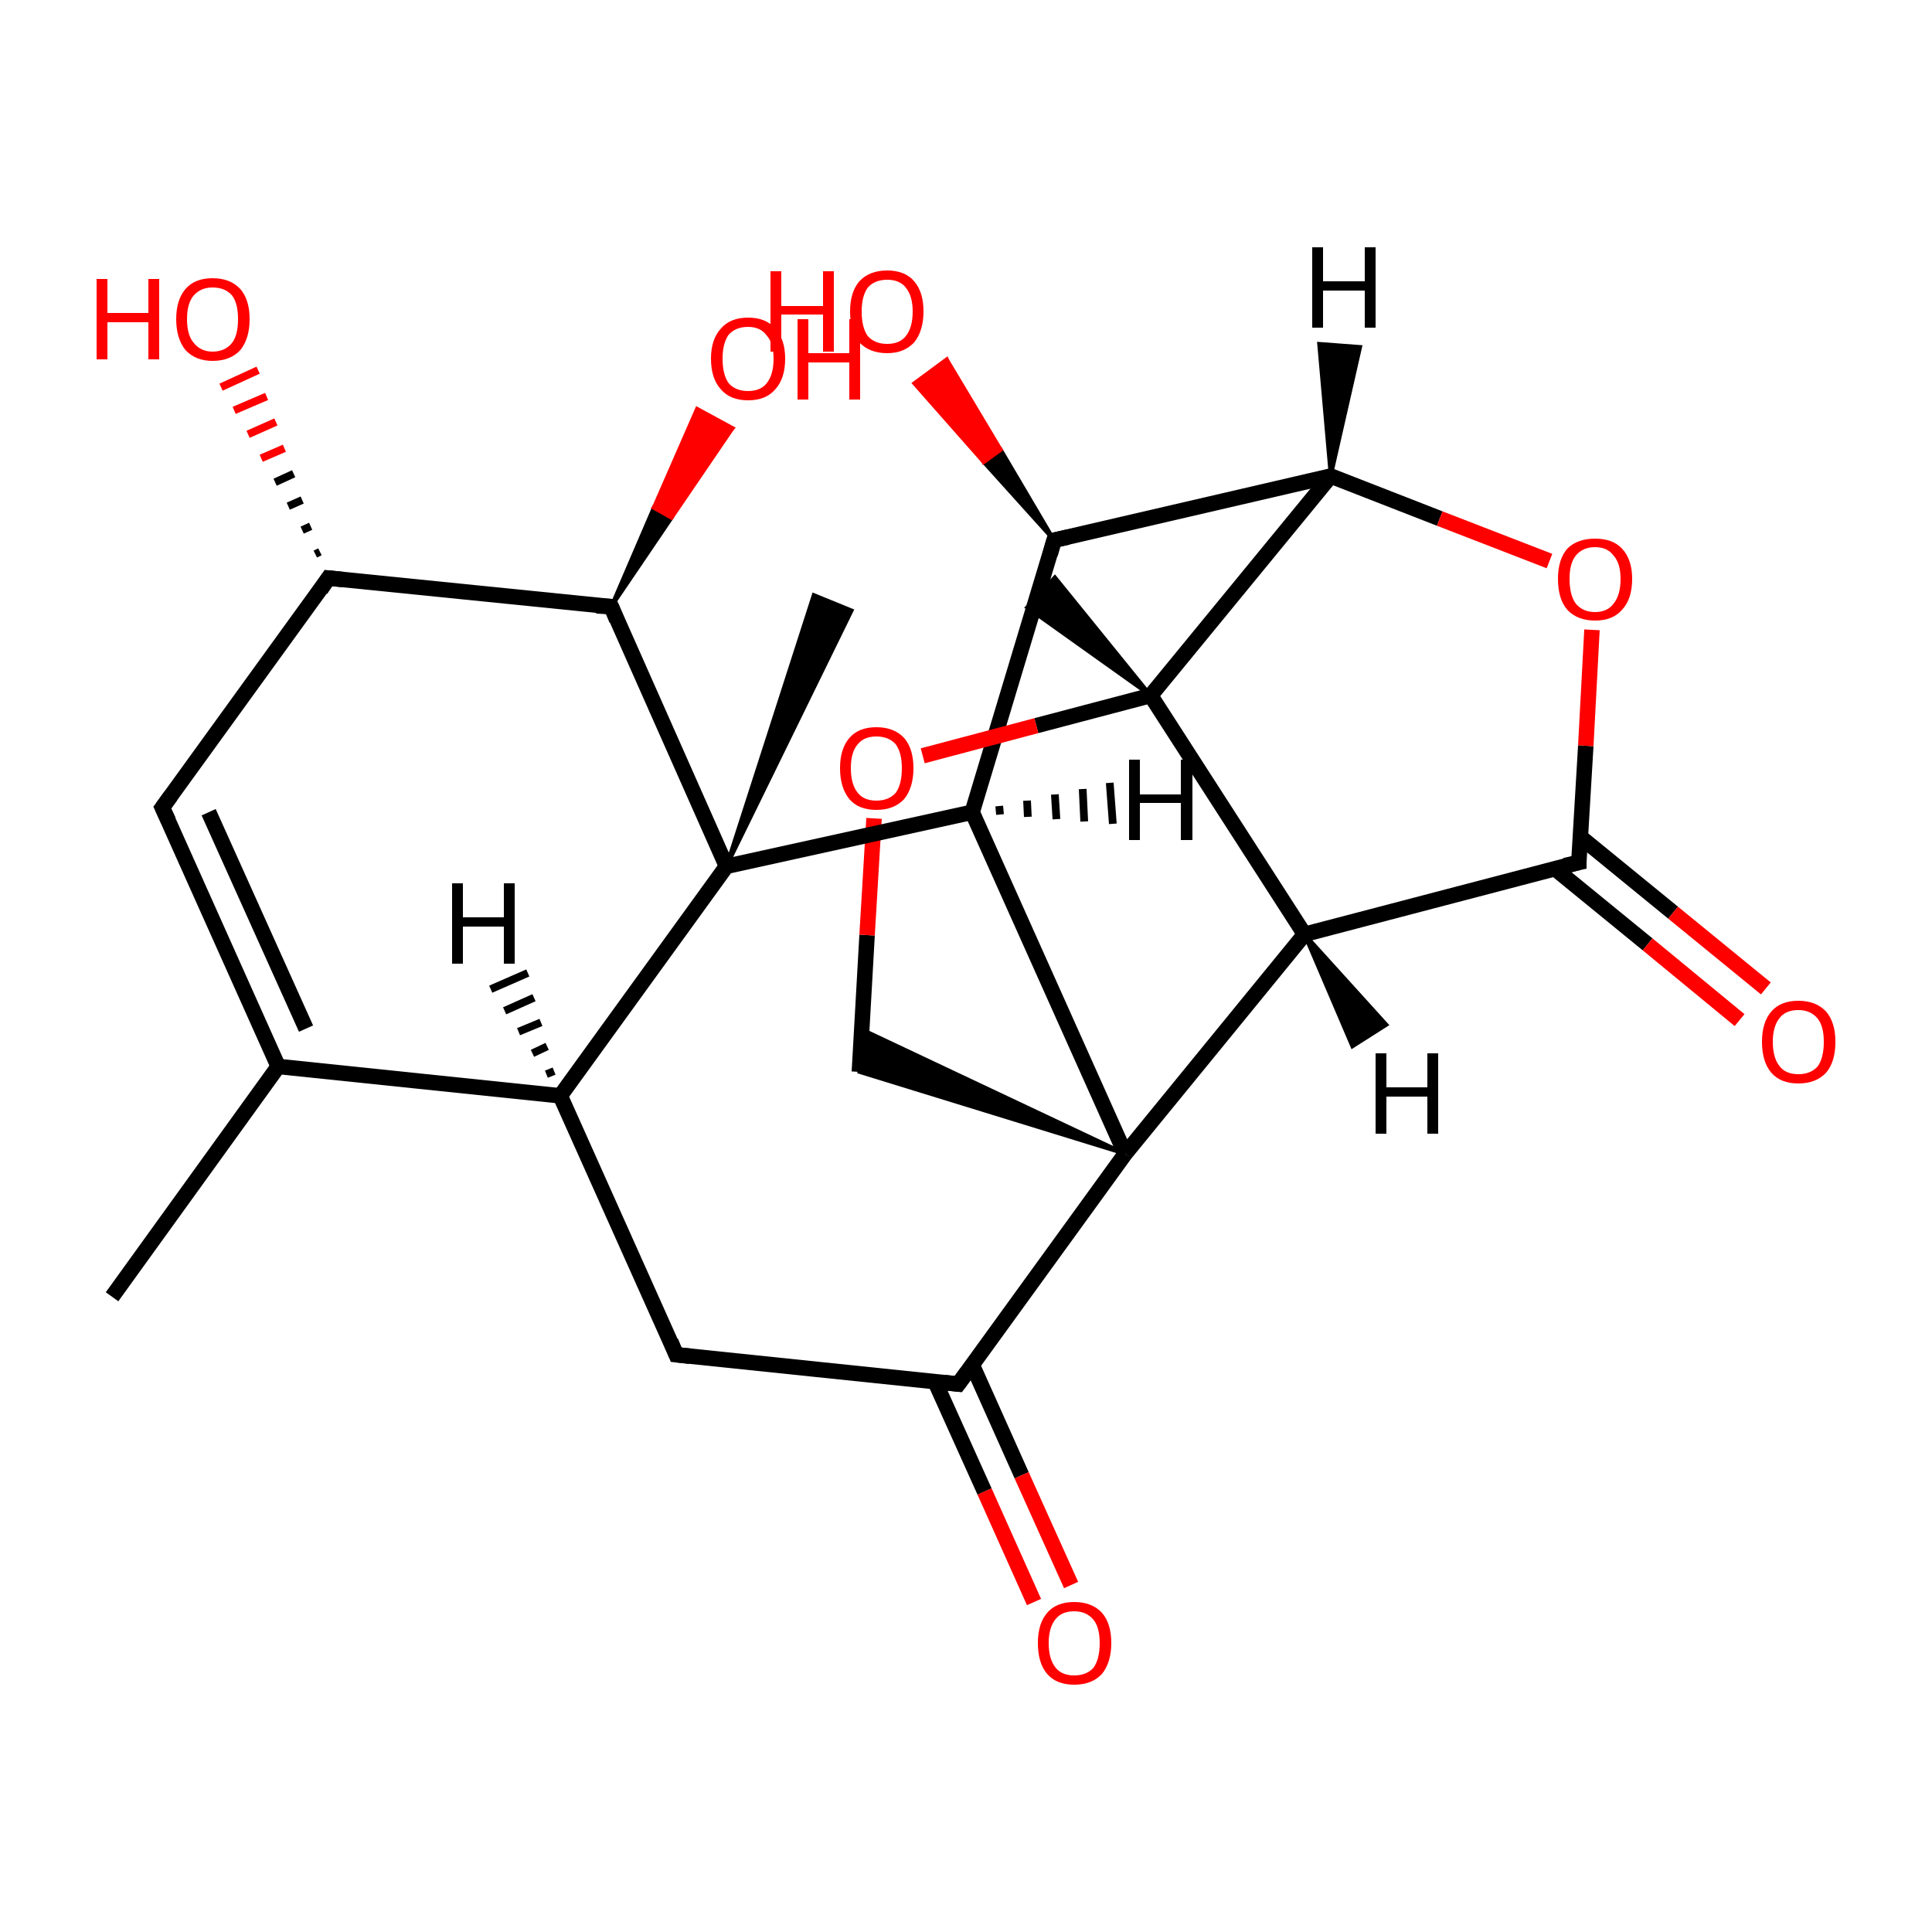 <?xml version='1.0' encoding='iso-8859-1'?>
<svg version='1.1' baseProfile='full'
              xmlns='http://www.w3.org/2000/svg'
                      xmlns:rdkit='http://www.rdkit.org/xml'
                      xmlns:xlink='http://www.w3.org/1999/xlink'
                  xml:space='preserve'
width='250px' height='250px' viewBox='0 0 250 250'>
<!-- END OF HEADER -->
<rect style='opacity:1.0;fill:#FFFFFF;stroke:none' width='250.0' height='250.0' x='0.0' y='0.0'> </rect>
<path class='bond-0 atom-0 atom-6' d='M 14.5,167.8 L 36.0,138.0' style='fill:none;fill-rule:evenodd;stroke:#000000;stroke-width:2.0px;stroke-linecap:butt;stroke-linejoin:miter;stroke-opacity:1' />
<path class='bond-1 atom-16 atom-1' d='M 94.0,112.1 L 105.3,77.0 L 110.2,79.0 Z' style='fill:#000000;fill-rule:evenodd;fill-opacity:1;stroke:#000000;stroke-width:0.5px;stroke-linecap:butt;stroke-linejoin:miter;stroke-opacity:1;' />
<path class='bond-2 atom-17 atom-2' d='M 148.9,90.0 L 132.9,78.6 L 136.5,74.7 Z' style='fill:#000000;fill-rule:evenodd;fill-opacity:1;stroke:#000000;stroke-width:0.5px;stroke-linecap:butt;stroke-linejoin:miter;stroke-opacity:1;' />
<path class='bond-3 atom-3 atom-6' d='M 21.0,104.5 L 36.0,138.0' style='fill:none;fill-rule:evenodd;stroke:#000000;stroke-width:2.0px;stroke-linecap:butt;stroke-linejoin:miter;stroke-opacity:1' />
<path class='bond-3 atom-3 atom-6' d='M 27.0,105.1 L 39.6,133.1' style='fill:none;fill-rule:evenodd;stroke:#000000;stroke-width:2.0px;stroke-linecap:butt;stroke-linejoin:miter;stroke-opacity:1' />
<path class='bond-4 atom-3 atom-8' d='M 21.0,104.5 L 42.5,74.8' style='fill:none;fill-rule:evenodd;stroke:#000000;stroke-width:2.0px;stroke-linecap:butt;stroke-linejoin:miter;stroke-opacity:1' />
<path class='bond-5 atom-4 atom-7' d='M 87.5,175.3 L 72.5,141.8' style='fill:none;fill-rule:evenodd;stroke:#000000;stroke-width:2.0px;stroke-linecap:butt;stroke-linejoin:miter;stroke-opacity:1' />
<path class='bond-6 atom-4 atom-9' d='M 87.5,175.3 L 124.0,179.1' style='fill:none;fill-rule:evenodd;stroke:#000000;stroke-width:2.0px;stroke-linecap:butt;stroke-linejoin:miter;stroke-opacity:1' />
<path class='bond-7 atom-18 atom-5' d='M 145.6,149.3 L 111.2,138.7 L 111.5,133.2 Z' style='fill:#000000;fill-rule:evenodd;fill-opacity:1;stroke:#000000;stroke-width:0.5px;stroke-linecap:butt;stroke-linejoin:miter;stroke-opacity:1;' />
<path class='bond-8 atom-5 atom-24' d='M 111.2,138.7 L 112.2,121.0' style='fill:none;fill-rule:evenodd;stroke:#000000;stroke-width:2.0px;stroke-linecap:butt;stroke-linejoin:miter;stroke-opacity:1' />
<path class='bond-8 atom-5 atom-24' d='M 112.2,121.0 L 113.1,105.9' style='fill:none;fill-rule:evenodd;stroke:#FF0000;stroke-width:2.0px;stroke-linecap:butt;stroke-linejoin:miter;stroke-opacity:1' />
<path class='bond-9 atom-6 atom-7' d='M 36.0,138.0 L 72.5,141.8' style='fill:none;fill-rule:evenodd;stroke:#000000;stroke-width:2.0px;stroke-linecap:butt;stroke-linejoin:miter;stroke-opacity:1' />
<path class='bond-10 atom-7 atom-16' d='M 72.5,141.8 L 94.0,112.1' style='fill:none;fill-rule:evenodd;stroke:#000000;stroke-width:2.0px;stroke-linecap:butt;stroke-linejoin:miter;stroke-opacity:1' />
<path class='bond-11 atom-8 atom-13' d='M 42.5,74.8 L 79.1,78.5' style='fill:none;fill-rule:evenodd;stroke:#000000;stroke-width:2.0px;stroke-linecap:butt;stroke-linejoin:miter;stroke-opacity:1' />
<path class='bond-12 atom-8 atom-19' d='M 40.8,71.7 L 41.4,71.4' style='fill:none;fill-rule:evenodd;stroke:#000000;stroke-width:1.0px;stroke-linecap:butt;stroke-linejoin:miter;stroke-opacity:1' />
<path class='bond-12 atom-8 atom-19' d='M 39.1,68.6 L 40.2,68.1' style='fill:none;fill-rule:evenodd;stroke:#000000;stroke-width:1.0px;stroke-linecap:butt;stroke-linejoin:miter;stroke-opacity:1' />
<path class='bond-12 atom-8 atom-19' d='M 37.3,65.5 L 39.1,64.7' style='fill:none;fill-rule:evenodd;stroke:#000000;stroke-width:1.0px;stroke-linecap:butt;stroke-linejoin:miter;stroke-opacity:1' />
<path class='bond-12 atom-8 atom-19' d='M 35.6,62.4 L 38.0,61.3' style='fill:none;fill-rule:evenodd;stroke:#000000;stroke-width:1.0px;stroke-linecap:butt;stroke-linejoin:miter;stroke-opacity:1' />
<path class='bond-12 atom-8 atom-19' d='M 33.8,59.3 L 36.8,58.0' style='fill:none;fill-rule:evenodd;stroke:#FF0000;stroke-width:1.0px;stroke-linecap:butt;stroke-linejoin:miter;stroke-opacity:1' />
<path class='bond-12 atom-8 atom-19' d='M 32.1,56.2 L 35.7,54.6' style='fill:none;fill-rule:evenodd;stroke:#FF0000;stroke-width:1.0px;stroke-linecap:butt;stroke-linejoin:miter;stroke-opacity:1' />
<path class='bond-12 atom-8 atom-19' d='M 30.3,53.1 L 34.5,51.3' style='fill:none;fill-rule:evenodd;stroke:#FF0000;stroke-width:1.0px;stroke-linecap:butt;stroke-linejoin:miter;stroke-opacity:1' />
<path class='bond-12 atom-8 atom-19' d='M 28.6,50.1 L 33.4,47.9' style='fill:none;fill-rule:evenodd;stroke:#FF0000;stroke-width:1.0px;stroke-linecap:butt;stroke-linejoin:miter;stroke-opacity:1' />
<path class='bond-13 atom-9 atom-18' d='M 124.0,179.1 L 145.6,149.3' style='fill:none;fill-rule:evenodd;stroke:#000000;stroke-width:2.0px;stroke-linecap:butt;stroke-linejoin:miter;stroke-opacity:1' />
<path class='bond-14 atom-9 atom-20' d='M 121.0,178.8 L 127.4,193.0' style='fill:none;fill-rule:evenodd;stroke:#000000;stroke-width:2.0px;stroke-linecap:butt;stroke-linejoin:miter;stroke-opacity:1' />
<path class='bond-14 atom-9 atom-20' d='M 127.4,193.0 L 133.8,207.3' style='fill:none;fill-rule:evenodd;stroke:#FF0000;stroke-width:2.0px;stroke-linecap:butt;stroke-linejoin:miter;stroke-opacity:1' />
<path class='bond-14 atom-9 atom-20' d='M 125.8,176.6 L 132.2,190.9' style='fill:none;fill-rule:evenodd;stroke:#000000;stroke-width:2.0px;stroke-linecap:butt;stroke-linejoin:miter;stroke-opacity:1' />
<path class='bond-14 atom-9 atom-20' d='M 132.2,190.9 L 138.6,205.1' style='fill:none;fill-rule:evenodd;stroke:#FF0000;stroke-width:2.0px;stroke-linecap:butt;stroke-linejoin:miter;stroke-opacity:1' />
<path class='bond-15 atom-10 atom-11' d='M 136.4,69.9 L 125.8,105.1' style='fill:none;fill-rule:evenodd;stroke:#000000;stroke-width:2.0px;stroke-linecap:butt;stroke-linejoin:miter;stroke-opacity:1' />
<path class='bond-16 atom-10 atom-14' d='M 136.4,69.9 L 172.2,61.6' style='fill:none;fill-rule:evenodd;stroke:#000000;stroke-width:2.0px;stroke-linecap:butt;stroke-linejoin:miter;stroke-opacity:1' />
<path class='bond-17 atom-10 atom-21' d='M 136.4,69.9 L 127.3,59.8 L 129.5,58.2 Z' style='fill:#000000;fill-rule:evenodd;fill-opacity:1;stroke:#000000;stroke-width:0.5px;stroke-linecap:butt;stroke-linejoin:miter;stroke-opacity:1;' />
<path class='bond-17 atom-10 atom-21' d='M 127.3,59.8 L 122.5,46.5 L 118.3,49.6 Z' style='fill:#FF0000;fill-rule:evenodd;fill-opacity:1;stroke:#FF0000;stroke-width:0.5px;stroke-linecap:butt;stroke-linejoin:miter;stroke-opacity:1;' />
<path class='bond-17 atom-10 atom-21' d='M 127.3,59.8 L 129.5,58.2 L 122.5,46.5 Z' style='fill:#FF0000;fill-rule:evenodd;fill-opacity:1;stroke:#FF0000;stroke-width:0.5px;stroke-linecap:butt;stroke-linejoin:miter;stroke-opacity:1;' />
<path class='bond-18 atom-11 atom-16' d='M 125.8,105.1 L 94.0,112.1' style='fill:none;fill-rule:evenodd;stroke:#000000;stroke-width:2.0px;stroke-linecap:butt;stroke-linejoin:miter;stroke-opacity:1' />
<path class='bond-19 atom-11 atom-18' d='M 125.8,105.1 L 145.6,149.3' style='fill:none;fill-rule:evenodd;stroke:#000000;stroke-width:2.0px;stroke-linecap:butt;stroke-linejoin:miter;stroke-opacity:1' />
<path class='bond-20 atom-12 atom-15' d='M 168.8,120.9 L 204.3,111.6' style='fill:none;fill-rule:evenodd;stroke:#000000;stroke-width:2.0px;stroke-linecap:butt;stroke-linejoin:miter;stroke-opacity:1' />
<path class='bond-21 atom-12 atom-17' d='M 168.8,120.9 L 148.9,90.0' style='fill:none;fill-rule:evenodd;stroke:#000000;stroke-width:2.0px;stroke-linecap:butt;stroke-linejoin:miter;stroke-opacity:1' />
<path class='bond-22 atom-12 atom-18' d='M 168.8,120.9 L 145.6,149.3' style='fill:none;fill-rule:evenodd;stroke:#000000;stroke-width:2.0px;stroke-linecap:butt;stroke-linejoin:miter;stroke-opacity:1' />
<path class='bond-23 atom-13 atom-16' d='M 79.1,78.5 L 94.0,112.1' style='fill:none;fill-rule:evenodd;stroke:#000000;stroke-width:2.0px;stroke-linecap:butt;stroke-linejoin:miter;stroke-opacity:1' />
<path class='bond-24 atom-13 atom-22' d='M 79.1,78.5 L 84.6,65.7 L 86.9,67.0 Z' style='fill:#000000;fill-rule:evenodd;fill-opacity:1;stroke:#000000;stroke-width:0.5px;stroke-linecap:butt;stroke-linejoin:miter;stroke-opacity:1;' />
<path class='bond-24 atom-13 atom-22' d='M 84.6,65.7 L 94.8,55.4 L 90.2,52.9 Z' style='fill:#FF0000;fill-rule:evenodd;fill-opacity:1;stroke:#FF0000;stroke-width:0.5px;stroke-linecap:butt;stroke-linejoin:miter;stroke-opacity:1;' />
<path class='bond-24 atom-13 atom-22' d='M 84.6,65.7 L 86.9,67.0 L 94.8,55.4 Z' style='fill:#FF0000;fill-rule:evenodd;fill-opacity:1;stroke:#FF0000;stroke-width:0.5px;stroke-linecap:butt;stroke-linejoin:miter;stroke-opacity:1;' />
<path class='bond-25 atom-14 atom-17' d='M 172.2,61.6 L 148.9,90.0' style='fill:none;fill-rule:evenodd;stroke:#000000;stroke-width:2.0px;stroke-linecap:butt;stroke-linejoin:miter;stroke-opacity:1' />
<path class='bond-26 atom-14 atom-25' d='M 172.2,61.6 L 186.3,67.1' style='fill:none;fill-rule:evenodd;stroke:#000000;stroke-width:2.0px;stroke-linecap:butt;stroke-linejoin:miter;stroke-opacity:1' />
<path class='bond-26 atom-14 atom-25' d='M 186.3,67.1 L 200.5,72.6' style='fill:none;fill-rule:evenodd;stroke:#FF0000;stroke-width:2.0px;stroke-linecap:butt;stroke-linejoin:miter;stroke-opacity:1' />
<path class='bond-27 atom-15 atom-23' d='M 201.2,112.4 L 213.2,122.2' style='fill:none;fill-rule:evenodd;stroke:#000000;stroke-width:2.0px;stroke-linecap:butt;stroke-linejoin:miter;stroke-opacity:1' />
<path class='bond-27 atom-15 atom-23' d='M 213.2,122.2 L 225.1,132.0' style='fill:none;fill-rule:evenodd;stroke:#FF0000;stroke-width:2.0px;stroke-linecap:butt;stroke-linejoin:miter;stroke-opacity:1' />
<path class='bond-27 atom-15 atom-23' d='M 204.5,108.3 L 216.5,118.1' style='fill:none;fill-rule:evenodd;stroke:#000000;stroke-width:2.0px;stroke-linecap:butt;stroke-linejoin:miter;stroke-opacity:1' />
<path class='bond-27 atom-15 atom-23' d='M 216.5,118.1 L 228.5,127.9' style='fill:none;fill-rule:evenodd;stroke:#FF0000;stroke-width:2.0px;stroke-linecap:butt;stroke-linejoin:miter;stroke-opacity:1' />
<path class='bond-28 atom-15 atom-25' d='M 204.3,111.6 L 205.2,96.5' style='fill:none;fill-rule:evenodd;stroke:#000000;stroke-width:2.0px;stroke-linecap:butt;stroke-linejoin:miter;stroke-opacity:1' />
<path class='bond-28 atom-15 atom-25' d='M 205.2,96.5 L 206.0,81.5' style='fill:none;fill-rule:evenodd;stroke:#FF0000;stroke-width:2.0px;stroke-linecap:butt;stroke-linejoin:miter;stroke-opacity:1' />
<path class='bond-29 atom-17 atom-24' d='M 148.9,90.0 L 134.1,93.9' style='fill:none;fill-rule:evenodd;stroke:#000000;stroke-width:2.0px;stroke-linecap:butt;stroke-linejoin:miter;stroke-opacity:1' />
<path class='bond-29 atom-17 atom-24' d='M 134.1,93.9 L 119.4,97.8' style='fill:none;fill-rule:evenodd;stroke:#FF0000;stroke-width:2.0px;stroke-linecap:butt;stroke-linejoin:miter;stroke-opacity:1' />
<path class='bond-30 atom-7 atom-26' d='M 70.7,139.0 L 71.7,138.6' style='fill:none;fill-rule:evenodd;stroke:#000000;stroke-width:1.0px;stroke-linecap:butt;stroke-linejoin:miter;stroke-opacity:1' />
<path class='bond-30 atom-7 atom-26' d='M 68.9,136.3 L 70.8,135.4' style='fill:none;fill-rule:evenodd;stroke:#000000;stroke-width:1.0px;stroke-linecap:butt;stroke-linejoin:miter;stroke-opacity:1' />
<path class='bond-30 atom-7 atom-26' d='M 67.1,133.5 L 70.0,132.3' style='fill:none;fill-rule:evenodd;stroke:#000000;stroke-width:1.0px;stroke-linecap:butt;stroke-linejoin:miter;stroke-opacity:1' />
<path class='bond-30 atom-7 atom-26' d='M 65.3,130.8 L 69.1,129.1' style='fill:none;fill-rule:evenodd;stroke:#000000;stroke-width:1.0px;stroke-linecap:butt;stroke-linejoin:miter;stroke-opacity:1' />
<path class='bond-30 atom-7 atom-26' d='M 63.5,128.0 L 68.3,125.9' style='fill:none;fill-rule:evenodd;stroke:#000000;stroke-width:1.0px;stroke-linecap:butt;stroke-linejoin:miter;stroke-opacity:1' />
<path class='bond-31 atom-11 atom-27' d='M 129.3,104.3 L 129.4,105.4' style='fill:none;fill-rule:evenodd;stroke:#000000;stroke-width:1.0px;stroke-linecap:butt;stroke-linejoin:miter;stroke-opacity:1' />
<path class='bond-31 atom-11 atom-27' d='M 132.9,103.6 L 133.0,105.7' style='fill:none;fill-rule:evenodd;stroke:#000000;stroke-width:1.0px;stroke-linecap:butt;stroke-linejoin:miter;stroke-opacity:1' />
<path class='bond-31 atom-11 atom-27' d='M 136.5,102.8 L 136.7,106.0' style='fill:none;fill-rule:evenodd;stroke:#000000;stroke-width:1.0px;stroke-linecap:butt;stroke-linejoin:miter;stroke-opacity:1' />
<path class='bond-31 atom-11 atom-27' d='M 140.1,102.1 L 140.3,106.3' style='fill:none;fill-rule:evenodd;stroke:#000000;stroke-width:1.0px;stroke-linecap:butt;stroke-linejoin:miter;stroke-opacity:1' />
<path class='bond-31 atom-11 atom-27' d='M 143.6,101.3 L 144.0,106.6' style='fill:none;fill-rule:evenodd;stroke:#000000;stroke-width:1.0px;stroke-linecap:butt;stroke-linejoin:miter;stroke-opacity:1' />
<path class='bond-32 atom-12 atom-28' d='M 168.8,120.9 L 179.4,132.6 L 175.0,135.4 Z' style='fill:#000000;fill-rule:evenodd;fill-opacity:1;stroke:#000000;stroke-width:0.5px;stroke-linecap:butt;stroke-linejoin:miter;stroke-opacity:1;' />
<path class='bond-33 atom-14 atom-29' d='M 172.2,61.6 L 170.7,44.5 L 176.0,44.9 Z' style='fill:#000000;fill-rule:evenodd;fill-opacity:1;stroke:#000000;stroke-width:0.5px;stroke-linecap:butt;stroke-linejoin:miter;stroke-opacity:1;' />
<path d='M 21.8,106.2 L 21.0,104.5 L 22.1,103.0' style='fill:none;stroke:#000000;stroke-width:2.0px;stroke-linecap:butt;stroke-linejoin:miter;stroke-opacity:1;' />
<path d='M 86.8,173.6 L 87.5,175.3 L 89.3,175.5' style='fill:none;stroke:#000000;stroke-width:2.0px;stroke-linecap:butt;stroke-linejoin:miter;stroke-opacity:1;' />
<path d='M 41.5,76.3 L 42.5,74.8 L 44.4,75.0' style='fill:none;stroke:#000000;stroke-width:2.0px;stroke-linecap:butt;stroke-linejoin:miter;stroke-opacity:1;' />
<path d='M 122.2,178.9 L 124.0,179.1 L 125.1,177.6' style='fill:none;stroke:#000000;stroke-width:2.0px;stroke-linecap:butt;stroke-linejoin:miter;stroke-opacity:1;' />
<path d='M 135.9,71.7 L 136.4,69.9 L 138.2,69.5' style='fill:none;stroke:#000000;stroke-width:2.0px;stroke-linecap:butt;stroke-linejoin:miter;stroke-opacity:1;' />
<path d='M 77.2,78.4 L 79.1,78.5 L 79.8,80.2' style='fill:none;stroke:#000000;stroke-width:2.0px;stroke-linecap:butt;stroke-linejoin:miter;stroke-opacity:1;' />
<path d='M 202.5,112.0 L 204.3,111.6 L 204.3,110.8' style='fill:none;stroke:#000000;stroke-width:2.0px;stroke-linecap:butt;stroke-linejoin:miter;stroke-opacity:1;' />
<path class='atom-19' d='M 12.5 36.1
L 13.9 36.1
L 13.9 40.5
L 19.2 40.5
L 19.2 36.1
L 20.6 36.1
L 20.6 46.5
L 19.2 46.5
L 19.2 41.7
L 13.9 41.7
L 13.9 46.5
L 12.5 46.5
L 12.5 36.1
' fill='#FF0000'/>
<path class='atom-19' d='M 22.8 41.3
Q 22.8 38.8, 24.0 37.4
Q 25.2 36.0, 27.5 36.0
Q 29.8 36.0, 31.1 37.4
Q 32.3 38.8, 32.3 41.3
Q 32.3 43.8, 31.1 45.3
Q 29.8 46.7, 27.5 46.7
Q 25.3 46.7, 24.0 45.3
Q 22.8 43.8, 22.8 41.3
M 27.5 45.5
Q 29.1 45.5, 30.0 44.4
Q 30.8 43.4, 30.8 41.3
Q 30.8 39.2, 30.0 38.2
Q 29.1 37.2, 27.5 37.2
Q 26.0 37.2, 25.1 38.2
Q 24.2 39.2, 24.2 41.3
Q 24.2 43.4, 25.1 44.4
Q 26.0 45.5, 27.5 45.5
' fill='#FF0000'/>
<path class='atom-20' d='M 134.3 212.6
Q 134.3 210.1, 135.5 208.7
Q 136.7 207.3, 139.0 207.3
Q 141.3 207.3, 142.6 208.7
Q 143.8 210.1, 143.8 212.6
Q 143.8 215.1, 142.6 216.6
Q 141.3 218.0, 139.0 218.0
Q 136.7 218.0, 135.5 216.6
Q 134.3 215.2, 134.3 212.6
M 139.0 216.8
Q 140.6 216.8, 141.5 215.8
Q 142.3 214.7, 142.3 212.6
Q 142.3 210.6, 141.5 209.6
Q 140.6 208.5, 139.0 208.5
Q 137.4 208.5, 136.6 209.5
Q 135.7 210.6, 135.7 212.6
Q 135.7 214.7, 136.6 215.8
Q 137.4 216.8, 139.0 216.8
' fill='#FF0000'/>
<path class='atom-21' d='M 99.7 35.1
L 101.1 35.1
L 101.1 39.6
L 106.5 39.6
L 106.5 35.1
L 107.9 35.1
L 107.9 45.5
L 106.5 45.5
L 106.5 40.7
L 101.1 40.7
L 101.1 45.5
L 99.7 45.5
L 99.7 35.1
' fill='#FF0000'/>
<path class='atom-21' d='M 110.0 40.3
Q 110.0 37.8, 111.2 36.4
Q 112.5 35.0, 114.8 35.0
Q 117.1 35.0, 118.3 36.4
Q 119.5 37.8, 119.5 40.3
Q 119.5 42.8, 118.3 44.3
Q 117.0 45.7, 114.8 45.7
Q 112.5 45.7, 111.2 44.3
Q 110.0 42.9, 110.0 40.3
M 114.8 44.5
Q 116.4 44.5, 117.2 43.5
Q 118.1 42.4, 118.1 40.3
Q 118.1 38.3, 117.2 37.2
Q 116.4 36.2, 114.8 36.2
Q 113.2 36.2, 112.3 37.2
Q 111.5 38.3, 111.5 40.3
Q 111.5 42.4, 112.3 43.5
Q 113.2 44.5, 114.8 44.5
' fill='#FF0000'/>
<path class='atom-22' d='M 92.0 46.4
Q 92.0 43.9, 93.3 42.5
Q 94.5 41.1, 96.8 41.1
Q 99.1 41.1, 100.3 42.5
Q 101.6 43.9, 101.6 46.4
Q 101.6 49.0, 100.3 50.4
Q 99.1 51.8, 96.8 51.8
Q 94.5 51.8, 93.3 50.4
Q 92.0 49.0, 92.0 46.4
M 96.8 50.6
Q 98.4 50.6, 99.2 49.6
Q 100.1 48.5, 100.1 46.4
Q 100.1 44.4, 99.2 43.4
Q 98.4 42.3, 96.8 42.3
Q 95.2 42.3, 94.3 43.3
Q 93.5 44.4, 93.5 46.4
Q 93.5 48.5, 94.3 49.6
Q 95.2 50.6, 96.8 50.6
' fill='#FF0000'/>
<path class='atom-22' d='M 103.2 41.3
L 104.6 41.3
L 104.6 45.7
L 109.9 45.7
L 109.9 41.3
L 111.3 41.3
L 111.3 51.7
L 109.9 51.7
L 109.9 46.9
L 104.6 46.9
L 104.6 51.7
L 103.2 51.7
L 103.2 41.3
' fill='#FF0000'/>
<path class='atom-23' d='M 228.0 134.8
Q 228.0 132.3, 229.2 130.9
Q 230.4 129.5, 232.7 129.5
Q 235.0 129.5, 236.3 130.9
Q 237.5 132.3, 237.5 134.8
Q 237.5 137.4, 236.3 138.8
Q 235.0 140.2, 232.7 140.2
Q 230.4 140.2, 229.2 138.8
Q 228.0 137.4, 228.0 134.8
M 232.7 139.0
Q 234.3 139.0, 235.2 138.0
Q 236.0 136.9, 236.0 134.8
Q 236.0 132.8, 235.2 131.8
Q 234.3 130.7, 232.7 130.7
Q 231.1 130.7, 230.3 131.7
Q 229.4 132.8, 229.4 134.8
Q 229.4 136.9, 230.3 138.0
Q 231.1 139.0, 232.7 139.0
' fill='#FF0000'/>
<path class='atom-24' d='M 108.7 99.4
Q 108.7 96.9, 109.9 95.5
Q 111.1 94.1, 113.4 94.1
Q 115.7 94.1, 117.0 95.5
Q 118.2 96.9, 118.2 99.4
Q 118.2 101.9, 117.0 103.4
Q 115.7 104.8, 113.4 104.8
Q 111.1 104.8, 109.9 103.4
Q 108.7 101.9, 108.7 99.4
M 113.4 103.6
Q 115.0 103.6, 115.9 102.6
Q 116.7 101.5, 116.7 99.4
Q 116.7 97.4, 115.9 96.3
Q 115.0 95.3, 113.4 95.3
Q 111.8 95.3, 111.0 96.3
Q 110.1 97.3, 110.1 99.4
Q 110.1 101.5, 111.0 102.6
Q 111.8 103.6, 113.4 103.6
' fill='#FF0000'/>
<path class='atom-25' d='M 201.6 74.9
Q 201.6 72.4, 202.8 71.0
Q 204.1 69.7, 206.4 69.7
Q 208.7 69.7, 209.9 71.0
Q 211.2 72.4, 211.2 74.9
Q 211.2 77.5, 209.9 78.9
Q 208.7 80.3, 206.4 80.3
Q 204.1 80.3, 202.8 78.9
Q 201.6 77.5, 201.6 74.9
M 206.4 79.2
Q 208.0 79.2, 208.8 78.1
Q 209.7 77.0, 209.7 74.9
Q 209.7 72.9, 208.8 71.9
Q 208.0 70.8, 206.4 70.8
Q 204.8 70.8, 203.9 71.9
Q 203.1 72.9, 203.1 74.9
Q 203.1 77.0, 203.9 78.1
Q 204.8 79.2, 206.4 79.2
' fill='#FF0000'/>
<path class='atom-26' d='M 58.5 114.3
L 59.9 114.3
L 59.9 118.7
L 65.2 118.7
L 65.2 114.3
L 66.6 114.3
L 66.6 124.7
L 65.2 124.7
L 65.2 119.9
L 59.9 119.9
L 59.9 124.7
L 58.5 124.7
L 58.5 114.3
' fill='#000000'/>
<path class='atom-27' d='M 146.1 98.3
L 147.5 98.3
L 147.5 102.8
L 152.8 102.8
L 152.8 98.3
L 154.3 98.3
L 154.3 108.7
L 152.8 108.7
L 152.8 103.9
L 147.5 103.9
L 147.5 108.7
L 146.1 108.7
L 146.1 98.3
' fill='#000000'/>
<path class='atom-28' d='M 178.0 136.3
L 179.4 136.3
L 179.4 140.7
L 184.7 140.7
L 184.7 136.3
L 186.1 136.3
L 186.1 146.7
L 184.7 146.7
L 184.7 141.9
L 179.4 141.9
L 179.4 146.7
L 178.0 146.7
L 178.0 136.3
' fill='#000000'/>
<path class='atom-29' d='M 169.8 32.0
L 171.2 32.0
L 171.2 36.4
L 176.6 36.4
L 176.6 32.0
L 178.0 32.0
L 178.0 42.4
L 176.6 42.4
L 176.6 37.6
L 171.2 37.6
L 171.2 42.4
L 169.8 42.4
L 169.8 32.0
' fill='#000000'/>
</svg>

